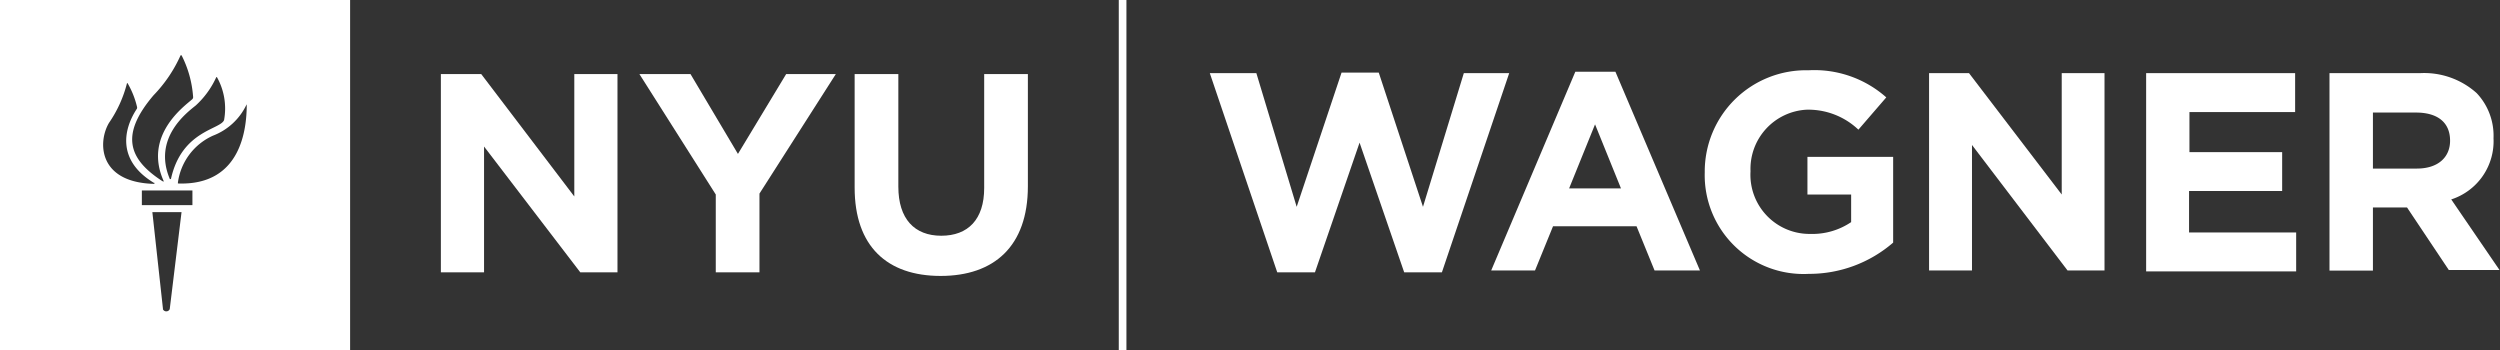<svg id="Layer_1" data-name="Layer 1" xmlns="http://www.w3.org/2000/svg" viewBox="0 0 192.8 27"><rect x="0" y="0" width="192.8" height="27" fill="#333333" stroke="none"/><defs><style>.cls-1{fill:#fff;}</style></defs><title>nyu-logo</title><path class="cls-1" d="M93.3,5.64h3.59L100,15.95,103.46,5.6h2.87l3.41,10.35,3.15-10.31h3.5L111.2,21h-2.91l-3.44-10-3.44,10H98.5Z"/><path class="cls-1" d="M121.49,5.53h3.09l6.52,15.33h-3.5l-1.39-3.41h-6.44l-1.39,3.41H115Zm3.52,9-2-4.94-2,4.94h4Z"/><path class="cls-1" d="M131.47,13.29v0a7.81,7.81,0,0,1,8-7.87,8.35,8.35,0,0,1,6,2.09L143.32,10a5.61,5.61,0,0,0-4-1.54A4.57,4.57,0,0,0,135,13.21v0a4.56,4.56,0,0,0,4.61,4.83,5.34,5.34,0,0,0,3.15-.91V15h-3.37V12.1H146v6.61a9.88,9.88,0,0,1-6.5,2.41A7.62,7.62,0,0,1,131.47,13.29Z"/><path class="cls-1" d="M148.76,5.64h3.09L159,15V5.64h3.3V20.86h-2.85l-7.37-9.68v9.68h-3.31V5.64Z"/><path class="cls-1" d="M165.51,5.64H177v3h-8.15v3.09H176v3h-7.18v3.2h8.26v3H165.51V5.64Z"/><path class="cls-1" d="M179.65,5.64h7A6.06,6.06,0,0,1,191,7.18a4.78,4.78,0,0,1,1.3,3.48v0a4.72,4.72,0,0,1-3.26,4.72l3.72,5.44h-3.91L185.63,16H183v4.87h-3.35V5.64ZM186.39,13c1.63,0,2.56-.87,2.56-2.15v0c0-1.44-1-2.17-2.63-2.17H183V13h3.39Z"/><rect class="cls-1" x="86.28" width="0.59" height="27"/><path class="cls-1" d="M34,5.71h3.11l7.18,9.44V5.71h3.33V21H44.75L37.33,11.3V21H34V5.71Z"/><path class="cls-1" d="M55.2,15L49.31,5.71h3.94l3.66,6.16,3.72-6.16h3.83l-5.89,9.22V21H55.2V15Z"/><path class="cls-1" d="M65.91,14.47V5.71h3.37v8.68c0,2.5,1.25,3.79,3.31,3.79s3.31-1.25,3.31-3.68V5.71h3.37v8.65c0,4.64-2.61,6.92-6.73,6.92S65.91,19,65.91,14.47Z"/><path class="cls-1" d="M27,27H0V0H27V27h0ZM12.56,23.84a0.29,0.29,0,0,0,.53,0L14,16.36H11.75l0.82,7.48h0Zm2.28-8V14.69h-3.9v1.13h3.9Zm-1.12-1.69c4.94,0.18,5.29-4.32,5.31-6C19,8,19,8,19,8.09a4.72,4.72,0,0,1-2.57,2.37,4.65,4.65,0,0,0-2.71,3.62A0,0,0,0,0,13.72,14.13Zm-0.54-.33C14,10.06,17,10,17.28,9.26a4.94,4.94,0,0,0-.55-3.31,0,0,0,0,0-.05,0A6.66,6.66,0,0,1,15.1,8.13c-0.69.56-3.34,2.52-2,5.68A0,0,0,0,0,13.18,13.81ZM12.64,14C11,10.42,14.29,8.14,14.83,7.65a0.23,0.23,0,0,0,.06-0.21A8.29,8.29,0,0,0,14,4.26s-0.05,0-.07,0a10.73,10.73,0,0,1-2.09,3.09c-2.55,3-2,4.89.7,6.63C12.62,14,12.66,14,12.64,14Zm-0.74.12c-2.77-1.65-2.49-4-1.34-5.74a0.25,0.25,0,0,0,0-.17,6.63,6.63,0,0,0-.69-1.74c0-.07-0.09-0.07-0.09,0a9.47,9.47,0,0,1-1.37,3c-0.87,1.45-.87,4.59,3.46,4.71C11.93,14.15,11.94,14.11,11.9,14.08Z"/></svg>